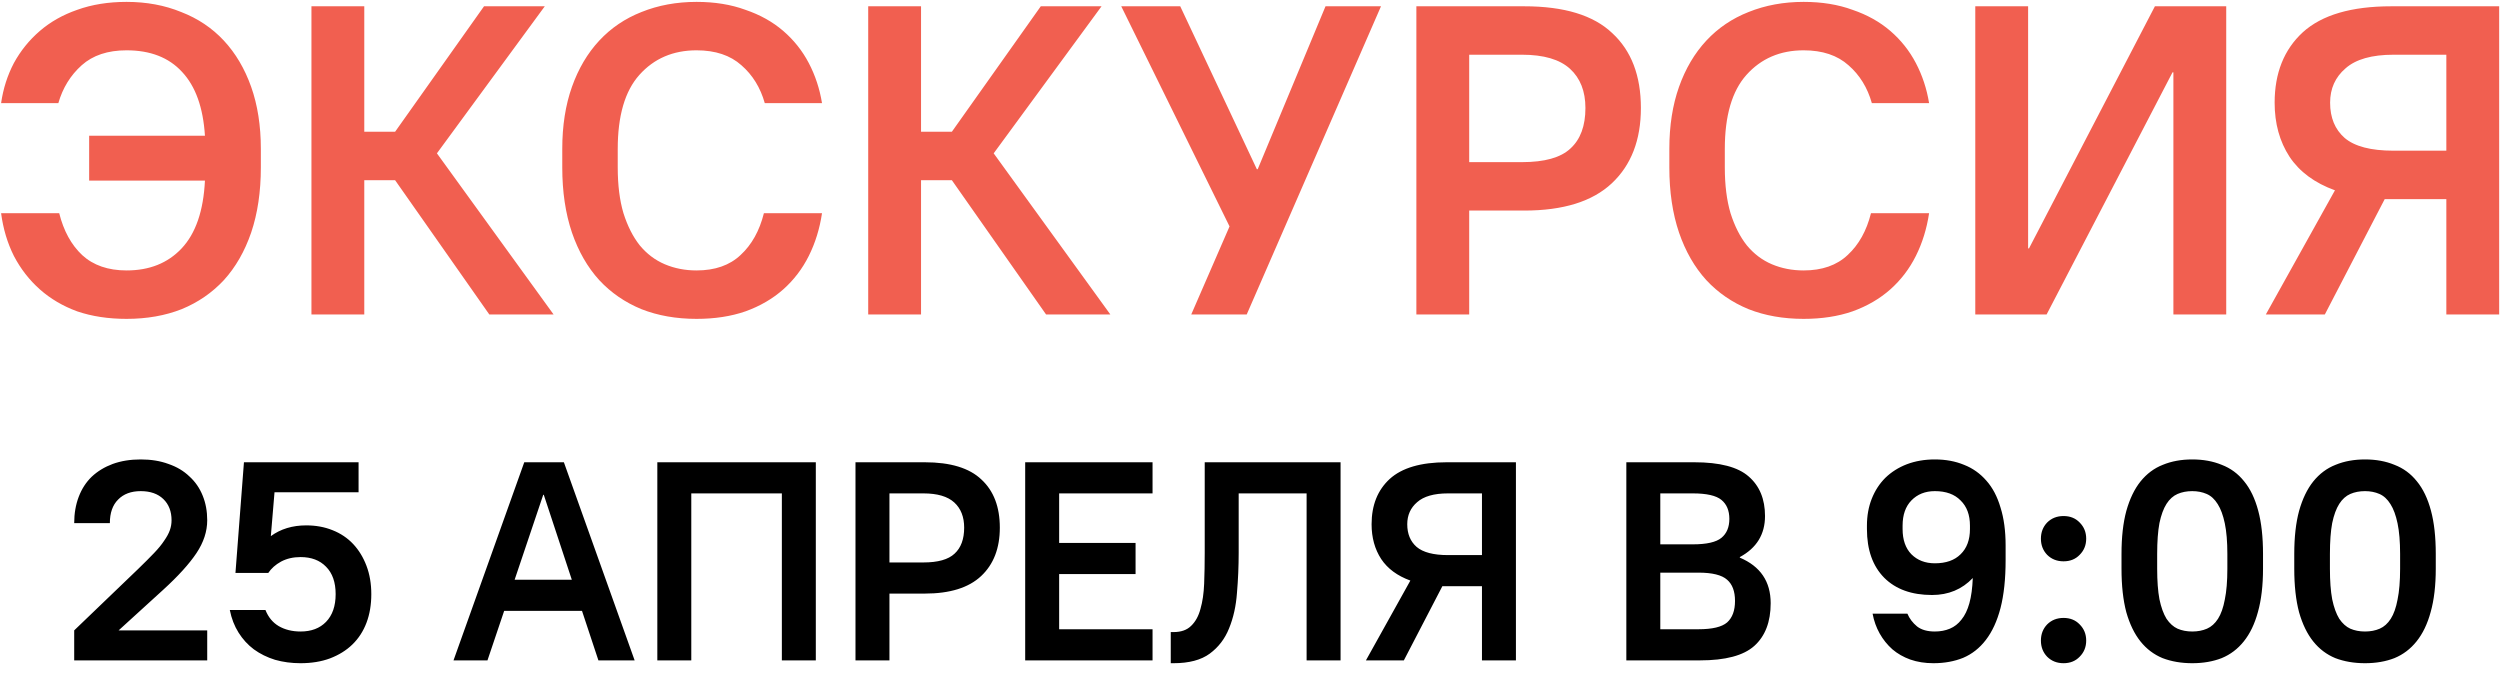 <svg  viewBox="0 0 159 43" fill="none" xmlns="http://www.w3.org/2000/svg">
<path d="M8.05 20.28C6.893 20.28 5.847 20.121 4.914 19.804C3.999 19.468 3.206 19.001 2.534 18.404C1.862 17.807 1.311 17.097 0.882 16.276C0.471 15.455 0.201 14.549 0.07 13.56H3.766C4.046 14.68 4.531 15.567 5.222 16.22C5.931 16.873 6.874 17.2 8.05 17.2C9.506 17.2 10.672 16.733 11.55 15.8C12.446 14.848 12.941 13.411 13.034 11.488H5.67V8.632H13.034C12.922 6.84 12.437 5.487 11.578 4.572C10.738 3.657 9.562 3.2 8.05 3.2C6.855 3.2 5.903 3.517 5.194 4.152C4.485 4.787 3.99 5.589 3.71 6.56H0.07C0.201 5.645 0.471 4.796 0.882 4.012C1.311 3.228 1.862 2.547 2.534 1.968C3.206 1.389 3.999 0.941 4.914 0.624C5.847 0.288 6.893 0.12 8.05 0.12C9.319 0.12 10.476 0.335 11.522 0.764C12.586 1.175 13.491 1.781 14.238 2.584C14.985 3.387 15.563 4.367 15.974 5.524C16.384 6.681 16.59 7.997 16.59 9.472V10.648C16.59 12.197 16.384 13.579 15.974 14.792C15.563 15.987 14.985 16.995 14.238 17.816C13.491 18.619 12.595 19.235 11.55 19.664C10.505 20.075 9.338 20.28 8.05 20.28ZM19.808 0.4H23.168V8.38H25.128L30.784 0.4H34.648L27.788 9.752L35.208 20H31.12L25.128 11.46H23.168V20H19.808V0.4ZM44.3 20.28C43.012 20.28 41.845 20.075 40.8 19.664C39.755 19.235 38.859 18.619 38.112 17.816C37.365 16.995 36.787 15.987 36.376 14.792C35.965 13.579 35.76 12.197 35.76 10.648V9.472C35.76 7.997 35.965 6.681 36.376 5.524C36.787 4.367 37.365 3.387 38.112 2.584C38.859 1.781 39.755 1.175 40.8 0.764C41.864 0.335 43.031 0.12 44.3 0.12C45.457 0.12 46.493 0.288 47.408 0.624C48.341 0.941 49.144 1.389 49.816 1.968C50.488 2.547 51.029 3.228 51.44 4.012C51.851 4.796 52.131 5.645 52.28 6.56H48.64C48.36 5.571 47.865 4.768 47.156 4.152C46.447 3.517 45.495 3.2 44.3 3.2C42.807 3.2 41.593 3.723 40.66 4.768C39.745 5.795 39.288 7.363 39.288 9.472V10.648C39.288 11.768 39.409 12.739 39.652 13.56C39.913 14.381 40.259 15.063 40.688 15.604C41.136 16.145 41.668 16.547 42.284 16.808C42.9 17.069 43.572 17.2 44.3 17.2C45.476 17.2 46.409 16.873 47.1 16.22C47.809 15.567 48.304 14.68 48.584 13.56H52.28C52.131 14.549 51.851 15.455 51.44 16.276C51.029 17.097 50.488 17.807 49.816 18.404C49.144 19.001 48.341 19.468 47.408 19.804C46.493 20.121 45.457 20.28 44.3 20.28ZM55.218 0.4H58.578V8.38H60.538L66.194 0.4H70.058L63.198 9.752L70.618 20H66.53L60.538 11.46H58.578V20H55.218V0.4ZM78.199 14.4L71.311 0.4H75.063L79.935 10.76H79.991L84.303 0.4H87.831L79.291 20H75.763L78.199 14.4ZM90.081 0.4H96.941C99.48 0.4 101.346 0.969 102.541 2.108C103.754 3.228 104.361 4.815 104.361 6.868C104.361 8.903 103.745 10.499 102.513 11.656C101.281 12.813 99.424 13.392 96.941 13.392H93.441V20H90.081V0.4ZM93.441 3.48V10.312H96.801C98.238 10.312 99.265 10.023 99.881 9.444C100.516 8.865 100.833 8.007 100.833 6.868C100.833 5.804 100.506 4.973 99.853 4.376C99.2 3.779 98.182 3.48 96.801 3.48H93.441ZM114.71 20.28C113.422 20.28 112.255 20.075 111.21 19.664C110.165 19.235 109.269 18.619 108.522 17.816C107.775 16.995 107.197 15.987 106.786 14.792C106.375 13.579 106.17 12.197 106.17 10.648V9.472C106.17 7.997 106.375 6.681 106.786 5.524C107.197 4.367 107.775 3.387 108.522 2.584C109.269 1.781 110.165 1.175 111.21 0.764C112.274 0.335 113.441 0.12 114.71 0.12C115.867 0.12 116.903 0.288 117.818 0.624C118.751 0.941 119.554 1.389 120.226 1.968C120.898 2.547 121.439 3.228 121.85 4.012C122.261 4.796 122.541 5.645 122.69 6.56H119.05C118.77 5.571 118.275 4.768 117.566 4.152C116.857 3.517 115.905 3.2 114.71 3.2C113.217 3.2 112.003 3.723 111.07 4.768C110.155 5.795 109.698 7.363 109.698 9.472V10.648C109.698 11.768 109.819 12.739 110.062 13.56C110.323 14.381 110.669 15.063 111.098 15.604C111.546 16.145 112.078 16.547 112.694 16.808C113.31 17.069 113.982 17.2 114.71 17.2C115.886 17.2 116.819 16.873 117.51 16.22C118.219 15.567 118.714 14.68 118.994 13.56H122.69C122.541 14.549 122.261 15.455 121.85 16.276C121.439 17.097 120.898 17.807 120.226 18.404C119.554 19.001 118.751 19.468 117.818 19.804C116.903 20.121 115.867 20.28 114.71 20.28ZM125.628 0.4H128.988V15.8H129.044L137.052 0.4H141.588V20H138.228V4.6H138.172L130.164 20H125.628V0.4ZM148.503 12.104C147.215 11.637 146.254 10.928 145.619 9.976C144.984 9.005 144.667 7.857 144.667 6.532C144.667 4.647 145.264 3.153 146.459 2.052C147.672 0.951 149.548 0.4 152.087 0.4H158.947V20H155.587V12.664H151.667L147.859 20H144.107L148.503 12.104ZM155.587 9.584V3.48H152.227C150.846 3.48 149.828 3.769 149.175 4.348C148.522 4.908 148.195 5.636 148.195 6.532C148.195 7.484 148.503 8.231 149.119 8.772C149.754 9.313 150.79 9.584 152.227 9.584H155.587Z" fill="#F15F50"/>
<path d="M4.719 40.092L8.787 36.186C9.183 35.802 9.519 35.466 9.795 35.178C10.071 34.89 10.287 34.626 10.443 34.386C10.611 34.146 10.731 33.924 10.803 33.72C10.875 33.516 10.911 33.306 10.911 33.09C10.911 32.526 10.737 32.076 10.389 31.74C10.041 31.404 9.561 31.236 8.949 31.236C8.337 31.236 7.857 31.416 7.509 31.776C7.161 32.124 6.987 32.622 6.987 33.27H4.719C4.719 32.658 4.815 32.1 5.007 31.596C5.199 31.092 5.475 30.666 5.835 30.318C6.207 29.97 6.651 29.7 7.167 29.508C7.695 29.316 8.289 29.22 8.949 29.22C9.609 29.22 10.197 29.316 10.713 29.508C11.241 29.688 11.685 29.952 12.045 30.3C12.417 30.636 12.699 31.044 12.891 31.524C13.083 31.992 13.179 32.514 13.179 33.09C13.179 33.798 12.951 34.494 12.495 35.178C12.039 35.862 11.331 36.642 10.371 37.518L7.545 40.092H13.179V42H4.719V40.092ZM19.115 42.18C18.539 42.18 17.999 42.108 17.495 41.964C16.991 41.808 16.541 41.586 16.145 41.298C15.761 41.01 15.437 40.656 15.173 40.236C14.909 39.816 14.723 39.336 14.615 38.796H16.883C17.063 39.252 17.345 39.594 17.729 39.822C18.125 40.05 18.587 40.164 19.115 40.164C19.799 40.164 20.339 39.96 20.735 39.552C21.143 39.132 21.347 38.544 21.347 37.788C21.347 37.032 21.143 36.45 20.735 36.042C20.339 35.634 19.799 35.43 19.115 35.43C18.647 35.43 18.233 35.526 17.873 35.718C17.525 35.91 17.255 36.15 17.063 36.438H14.975L15.515 29.4H22.805V31.308H17.459L17.225 34.098C17.849 33.642 18.599 33.414 19.475 33.414C20.087 33.414 20.645 33.516 21.149 33.72C21.665 33.924 22.103 34.218 22.463 34.602C22.823 34.986 23.105 35.448 23.309 35.988C23.513 36.528 23.615 37.128 23.615 37.788C23.615 38.46 23.513 39.066 23.309 39.606C23.105 40.146 22.805 40.608 22.409 40.992C22.025 41.364 21.551 41.658 20.987 41.874C20.435 42.078 19.811 42.18 19.115 42.18ZM33.343 29.4H35.863L40.363 42H38.059L37.015 38.85H32.065L31.003 42H28.843L33.343 29.4ZM36.367 36.87L34.585 31.47H34.549L32.731 36.87H36.367ZM41.806 29.4H51.886V42H49.726V31.38H43.966V42H41.806V29.4ZM54.409 29.4H58.819C60.451 29.4 61.651 29.766 62.419 30.498C63.199 31.218 63.589 32.238 63.589 33.558C63.589 34.866 63.193 35.892 62.401 36.636C61.609 37.38 60.415 37.752 58.819 37.752H56.569V42H54.409V29.4ZM56.569 31.38V35.772H58.729C59.653 35.772 60.313 35.586 60.709 35.214C61.117 34.842 61.321 34.29 61.321 33.558C61.321 32.874 61.111 32.34 60.691 31.956C60.271 31.572 59.617 31.38 58.729 31.38H56.569ZM65.202 29.4H73.302V31.38H67.362V34.53H72.222V36.51H67.362V40.02H73.302V42H65.202V29.4ZM74.46 40.2H74.64C75.12 40.2 75.492 40.068 75.756 39.804C76.032 39.54 76.23 39.18 76.35 38.724C76.482 38.268 76.56 37.734 76.584 37.122C76.608 36.51 76.62 35.856 76.62 35.16V29.4H85.26V42H83.1V31.38H78.78V35.16C78.78 36.012 78.744 36.858 78.672 37.698C78.612 38.538 78.444 39.294 78.168 39.966C77.904 40.626 77.496 41.16 76.944 41.568C76.392 41.976 75.624 42.18 74.64 42.18H74.46V40.2ZM89.699 36.924C88.871 36.624 88.253 36.168 87.845 35.556C87.437 34.932 87.233 34.194 87.233 33.342C87.233 32.13 87.617 31.17 88.385 30.462C89.165 29.754 90.371 29.4 92.003 29.4H96.413V42H94.253V37.284H91.733L89.285 42H86.873L89.699 36.924ZM94.253 35.304V31.38H92.093C91.205 31.38 90.551 31.566 90.131 31.938C89.711 32.298 89.501 32.766 89.501 33.342C89.501 33.954 89.699 34.434 90.095 34.782C90.503 35.13 91.169 35.304 92.093 35.304H94.253ZM103.435 29.4H107.755C109.375 29.4 110.527 29.7 111.211 30.3C111.907 30.9 112.255 31.74 112.255 32.82C112.255 33.984 111.721 34.854 110.653 35.43V35.466C111.961 36.018 112.615 36.984 112.615 38.364C112.615 39.552 112.267 40.458 111.571 41.082C110.887 41.694 109.735 42 108.115 42H103.435V29.4ZM105.595 31.38V34.62H107.665C108.541 34.62 109.147 34.482 109.483 34.206C109.819 33.93 109.987 33.528 109.987 33C109.987 32.472 109.819 32.07 109.483 31.794C109.147 31.518 108.541 31.38 107.665 31.38H105.595ZM105.595 36.42V40.02H108.025C108.901 40.02 109.507 39.876 109.843 39.588C110.179 39.288 110.347 38.832 110.347 38.22C110.347 37.608 110.179 37.158 109.843 36.87C109.507 36.57 108.901 36.42 108.025 36.42H105.595ZM122.967 42.18C122.427 42.18 121.935 42.102 121.491 41.946C121.059 41.79 120.681 41.574 120.357 41.298C120.033 41.01 119.763 40.674 119.547 40.29C119.331 39.906 119.181 39.486 119.097 39.03H121.311C121.443 39.342 121.647 39.612 121.923 39.84C122.199 40.056 122.577 40.164 123.057 40.164C123.405 40.164 123.723 40.104 124.011 39.984C124.299 39.864 124.545 39.672 124.749 39.408C124.965 39.144 125.133 38.796 125.253 38.364C125.373 37.932 125.445 37.398 125.469 36.762C124.785 37.482 123.921 37.842 122.877 37.842C121.581 37.842 120.567 37.476 119.835 36.744C119.103 36 118.737 34.968 118.737 33.648V33.432C118.737 32.808 118.839 32.238 119.043 31.722C119.247 31.206 119.535 30.762 119.907 30.39C120.291 30.018 120.747 29.73 121.275 29.526C121.815 29.322 122.409 29.22 123.057 29.22C123.741 29.22 124.359 29.334 124.911 29.562C125.463 29.778 125.937 30.114 126.333 30.57C126.729 31.014 127.029 31.584 127.233 32.28C127.449 32.964 127.557 33.768 127.557 34.692V35.628C127.557 36.816 127.449 37.83 127.233 38.67C127.017 39.498 126.705 40.176 126.297 40.704C125.901 41.22 125.421 41.598 124.857 41.838C124.293 42.066 123.663 42.18 122.967 42.18ZM121.005 33.648C121.005 34.332 121.191 34.866 121.563 35.25C121.947 35.634 122.445 35.826 123.057 35.826C123.765 35.826 124.311 35.634 124.695 35.25C125.091 34.866 125.289 34.332 125.289 33.648V33.432C125.289 32.748 125.091 32.214 124.695 31.83C124.311 31.434 123.765 31.236 123.057 31.236C122.445 31.236 121.947 31.434 121.563 31.83C121.191 32.214 121.005 32.748 121.005 33.432V33.648ZM131.242 35.7C130.822 35.7 130.474 35.562 130.198 35.286C129.934 35.01 129.802 34.668 129.802 34.26C129.802 33.852 129.934 33.51 130.198 33.234C130.474 32.958 130.822 32.82 131.242 32.82C131.662 32.82 132.004 32.958 132.268 33.234C132.544 33.51 132.682 33.852 132.682 34.26C132.682 34.668 132.544 35.01 132.268 35.286C132.004 35.562 131.662 35.7 131.242 35.7ZM131.242 42.18C130.822 42.18 130.474 42.042 130.198 41.766C129.934 41.49 129.802 41.148 129.802 40.74C129.802 40.332 129.934 39.99 130.198 39.714C130.474 39.438 130.822 39.3 131.242 39.3C131.662 39.3 132.004 39.438 132.268 39.714C132.544 39.99 132.682 40.332 132.682 40.74C132.682 41.148 132.544 41.49 132.268 41.766C132.004 42.042 131.662 42.18 131.242 42.18ZM139.428 42.18C138.732 42.18 138.102 42.072 137.538 41.856C136.986 41.628 136.518 41.274 136.134 40.794C135.75 40.314 135.45 39.696 135.234 38.94C135.03 38.172 134.928 37.248 134.928 36.168V35.232C134.928 34.164 135.03 33.252 135.234 32.496C135.45 31.728 135.75 31.104 136.134 30.624C136.53 30.132 137.004 29.778 137.556 29.562C138.108 29.334 138.732 29.22 139.428 29.22C140.124 29.22 140.748 29.334 141.3 29.562C141.864 29.778 142.338 30.126 142.722 30.606C143.118 31.086 143.418 31.71 143.622 32.478C143.826 33.234 143.928 34.152 143.928 35.232V36.168C143.928 37.236 143.82 38.154 143.604 38.922C143.4 39.678 143.1 40.302 142.704 40.794C142.32 41.274 141.852 41.628 141.3 41.856C140.748 42.072 140.124 42.18 139.428 42.18ZM139.428 40.164C139.776 40.164 140.088 40.104 140.364 39.984C140.64 39.864 140.874 39.654 141.066 39.354C141.258 39.054 141.402 38.646 141.498 38.13C141.606 37.614 141.66 36.96 141.66 36.168V35.232C141.66 34.452 141.606 33.804 141.498 33.288C141.39 32.772 141.24 32.364 141.048 32.064C140.856 31.752 140.622 31.536 140.346 31.416C140.07 31.296 139.764 31.236 139.428 31.236C139.08 31.236 138.768 31.296 138.492 31.416C138.216 31.536 137.982 31.746 137.79 32.046C137.598 32.346 137.448 32.754 137.34 33.27C137.244 33.786 137.196 34.44 137.196 35.232V36.168C137.196 36.948 137.244 37.596 137.34 38.112C137.448 38.628 137.598 39.042 137.79 39.354C137.994 39.654 138.228 39.864 138.492 39.984C138.768 40.104 139.08 40.164 139.428 40.164ZM150.415 42.18C149.719 42.18 149.089 42.072 148.525 41.856C147.973 41.628 147.505 41.274 147.121 40.794C146.737 40.314 146.437 39.696 146.221 38.94C146.017 38.172 145.915 37.248 145.915 36.168V35.232C145.915 34.164 146.017 33.252 146.221 32.496C146.437 31.728 146.737 31.104 147.121 30.624C147.517 30.132 147.991 29.778 148.543 29.562C149.095 29.334 149.719 29.22 150.415 29.22C151.111 29.22 151.735 29.334 152.287 29.562C152.851 29.778 153.325 30.126 153.709 30.606C154.105 31.086 154.405 31.71 154.609 32.478C154.813 33.234 154.915 34.152 154.915 35.232V36.168C154.915 37.236 154.807 38.154 154.591 38.922C154.387 39.678 154.087 40.302 153.691 40.794C153.307 41.274 152.839 41.628 152.287 41.856C151.735 42.072 151.111 42.18 150.415 42.18ZM150.415 40.164C150.763 40.164 151.075 40.104 151.351 39.984C151.627 39.864 151.861 39.654 152.053 39.354C152.245 39.054 152.389 38.646 152.485 38.13C152.593 37.614 152.647 36.96 152.647 36.168V35.232C152.647 34.452 152.593 33.804 152.485 33.288C152.377 32.772 152.227 32.364 152.035 32.064C151.843 31.752 151.609 31.536 151.333 31.416C151.057 31.296 150.751 31.236 150.415 31.236C150.067 31.236 149.755 31.296 149.479 31.416C149.203 31.536 148.969 31.746 148.777 32.046C148.585 32.346 148.435 32.754 148.327 33.27C148.231 33.786 148.183 34.44 148.183 35.232V36.168C148.183 36.948 148.231 37.596 148.327 38.112C148.435 38.628 148.585 39.042 148.777 39.354C148.981 39.654 149.215 39.864 149.479 39.984C149.755 40.104 150.067 40.164 150.415 40.164Z" fill="black"/>
</svg>
